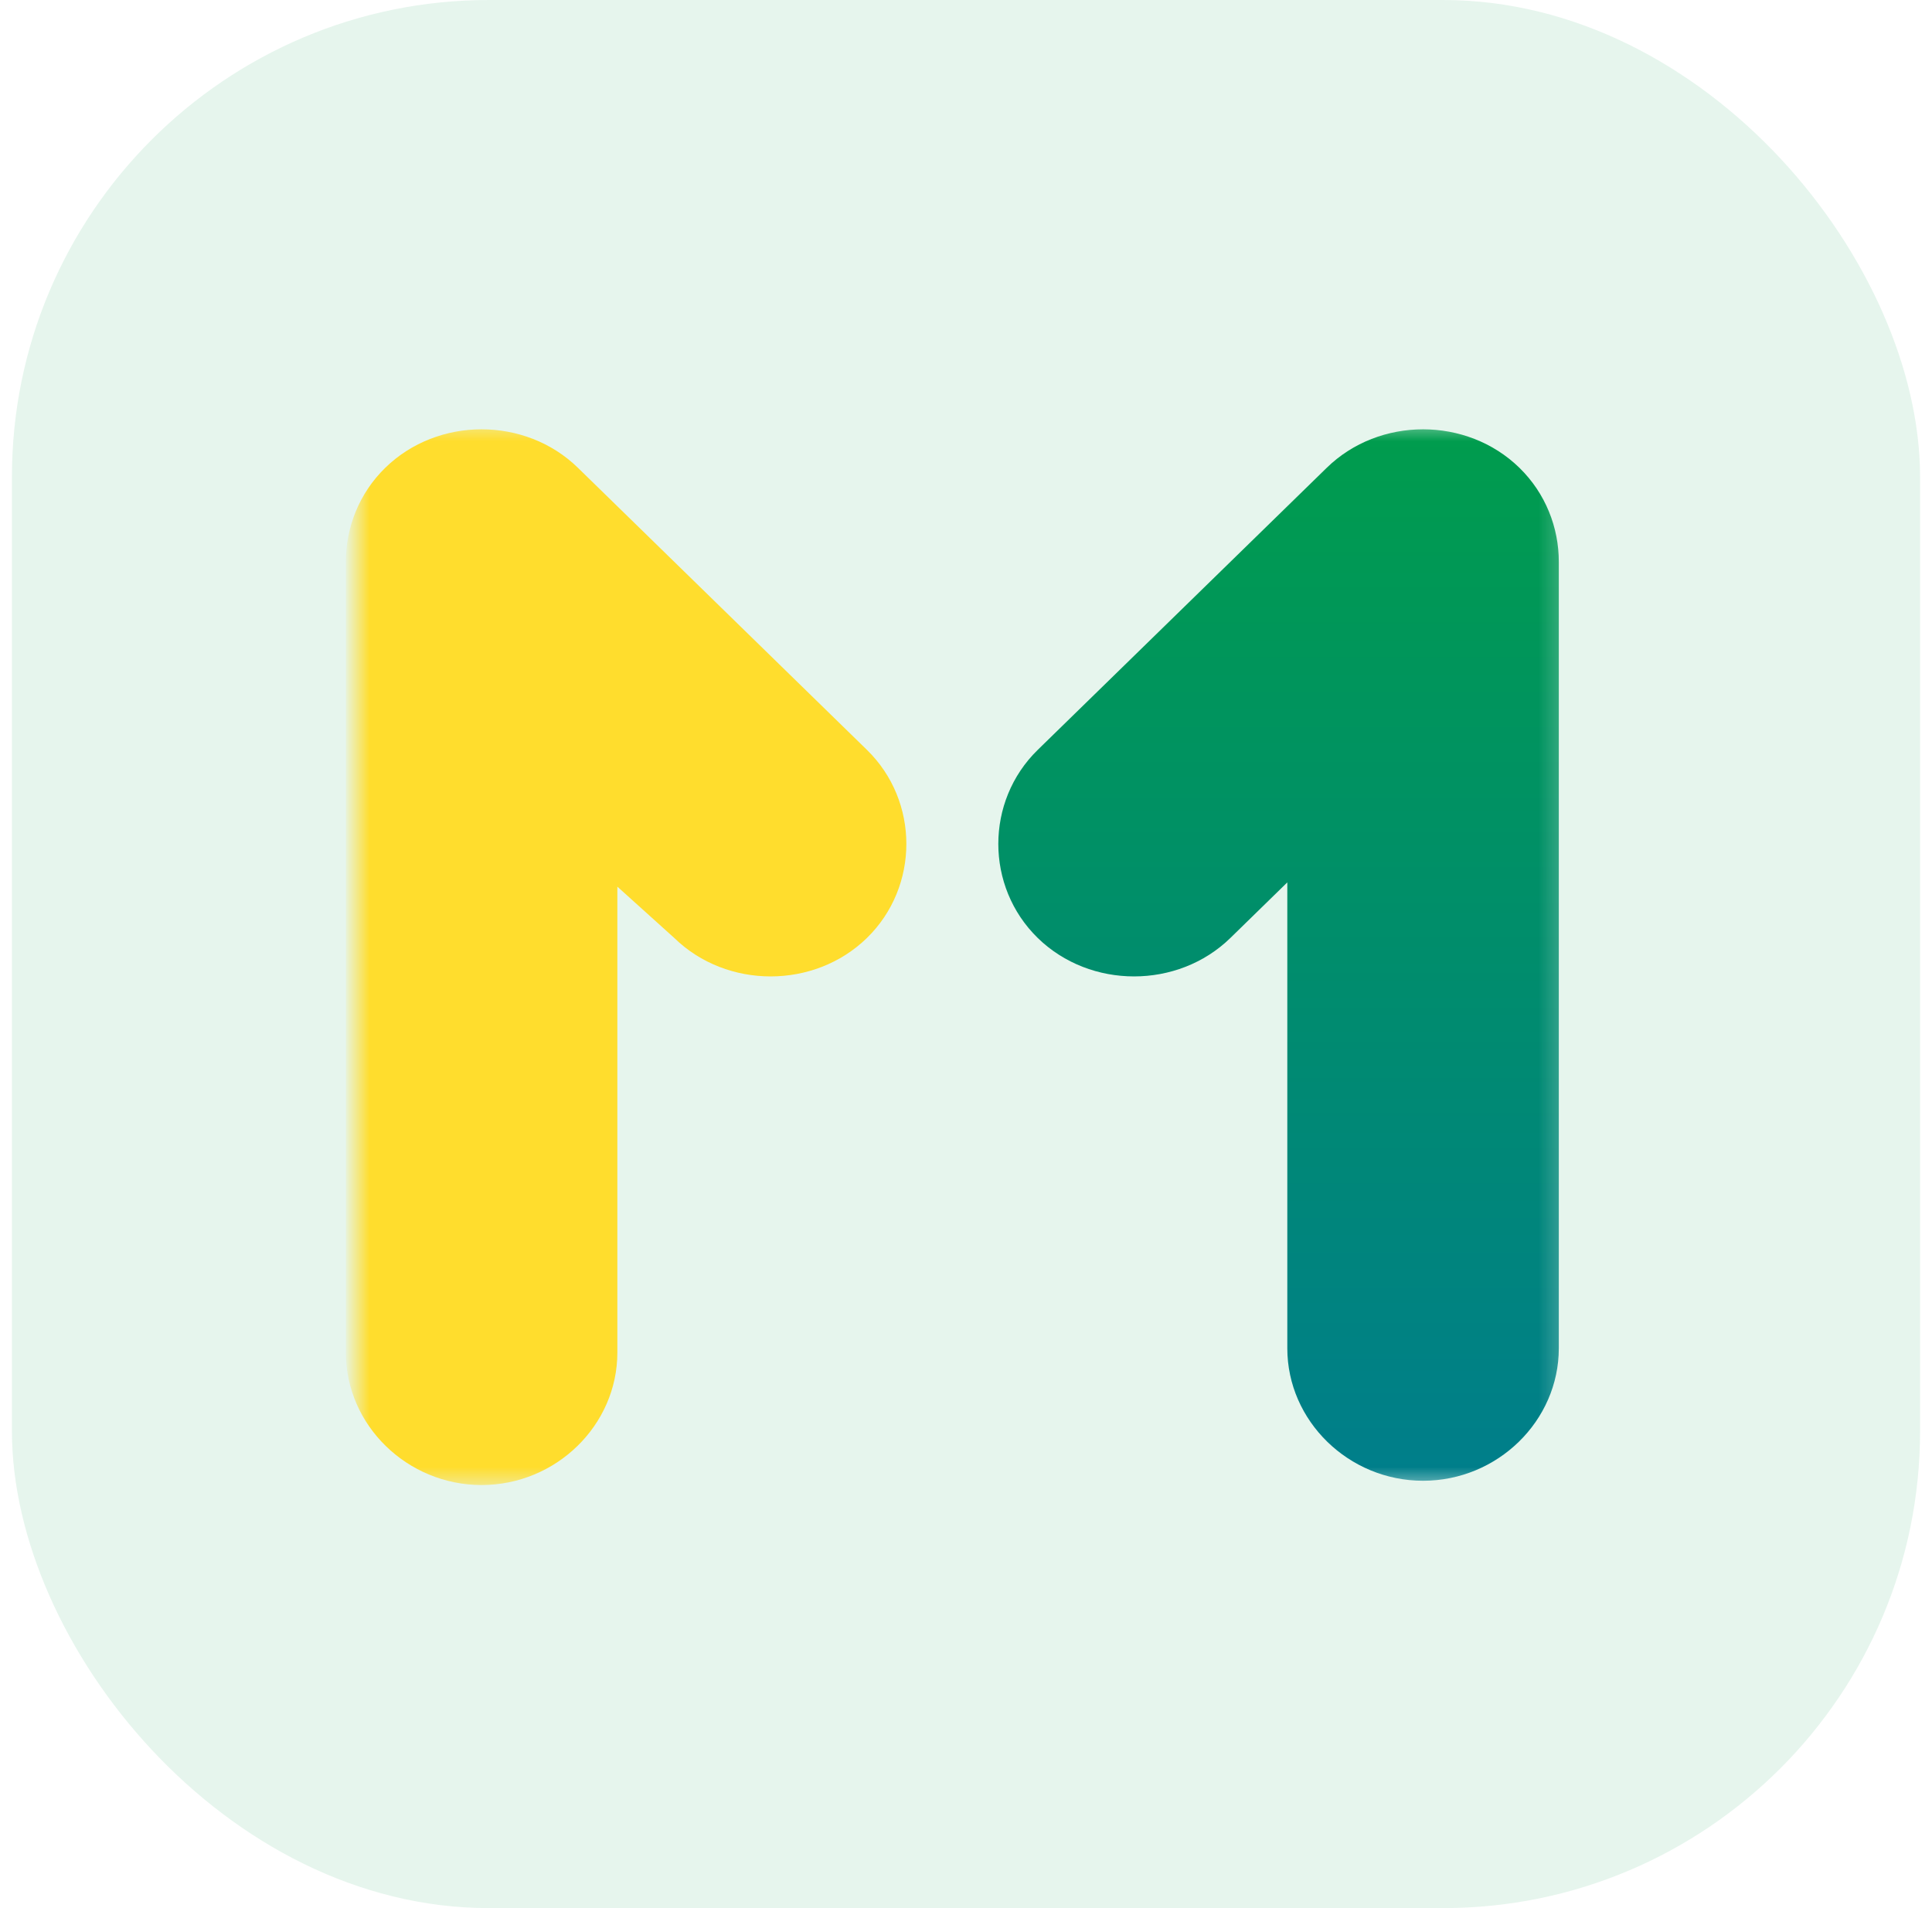<svg xmlns="http://www.w3.org/2000/svg" width="81" height="80" viewBox="0 0 81 80" fill="none"><g clip-path="url(#clip0_76_130)"><g clip-path="url(#clip1_76_130)"><path d="M61.3 0H19.7C9.096 0 0.5 8.596 0.5 19.2V60.8C0.5 71.404 9.096 80 19.7 80H61.3C71.904 80 80.5 71.404 80.5 60.8V19.2C80.5 8.596 71.904 0 61.3 0Z" fill="#009C4D" fill-opacity="0.1"></path><mask id="mask0_76_130" style="mask-type:luminance" maskUnits="userSpaceOnUse" x="14" y="17" width="52" height="46"><path d="M65.754 17.6H14.9V62.4H65.754V17.6Z" fill="white"></path></mask><g mask="url(#mask0_76_130)"><path d="M65.354 23.555C65.354 22.122 64.803 20.688 63.702 19.613C61.498 17.462 57.827 17.462 55.624 19.613L43.507 31.44C41.304 33.59 41.304 37.174 43.507 39.325C45.71 41.475 49.382 41.475 51.585 39.325L53.971 36.995V56.528C53.971 59.574 56.542 62.083 59.663 62.083C62.784 62.083 65.354 59.574 65.354 56.528V23.555Z" fill="url(#paint0_linear_76_130)"></path><path fill-rule="evenodd" clip-rule="evenodd" d="M14.5 23.555C14.5 22.122 15.051 20.688 16.152 19.613C18.355 17.462 22.027 17.462 24.23 19.613L36.347 31.44C38.55 33.59 38.55 37.174 36.347 39.325C34.144 41.475 30.472 41.475 28.269 39.325L25.883 37.174V56.707C25.883 59.754 23.312 62.262 20.191 62.262C17.07 62.262 14.5 59.754 14.5 56.707V23.555Z" fill="#FFDD2D"></path></g></g></g><defs><linearGradient id="paint0_linear_76_130" x1="53.604" y1="18" x2="53.604" y2="62.083" gradientUnits="userSpaceOnUse"><stop stop-color="#009C4D"></stop><stop offset="1" stop-color="#007E8B"></stop></linearGradient><clipPath id="clip0_76_130"><rect x="0.5" width="80" height="80" rx="20" fill="white"></rect></clipPath><clipPath id="clip1_76_130"><rect width="80" height="80" fill="white" transform="translate(0.5)"></rect></clipPath></defs></svg>